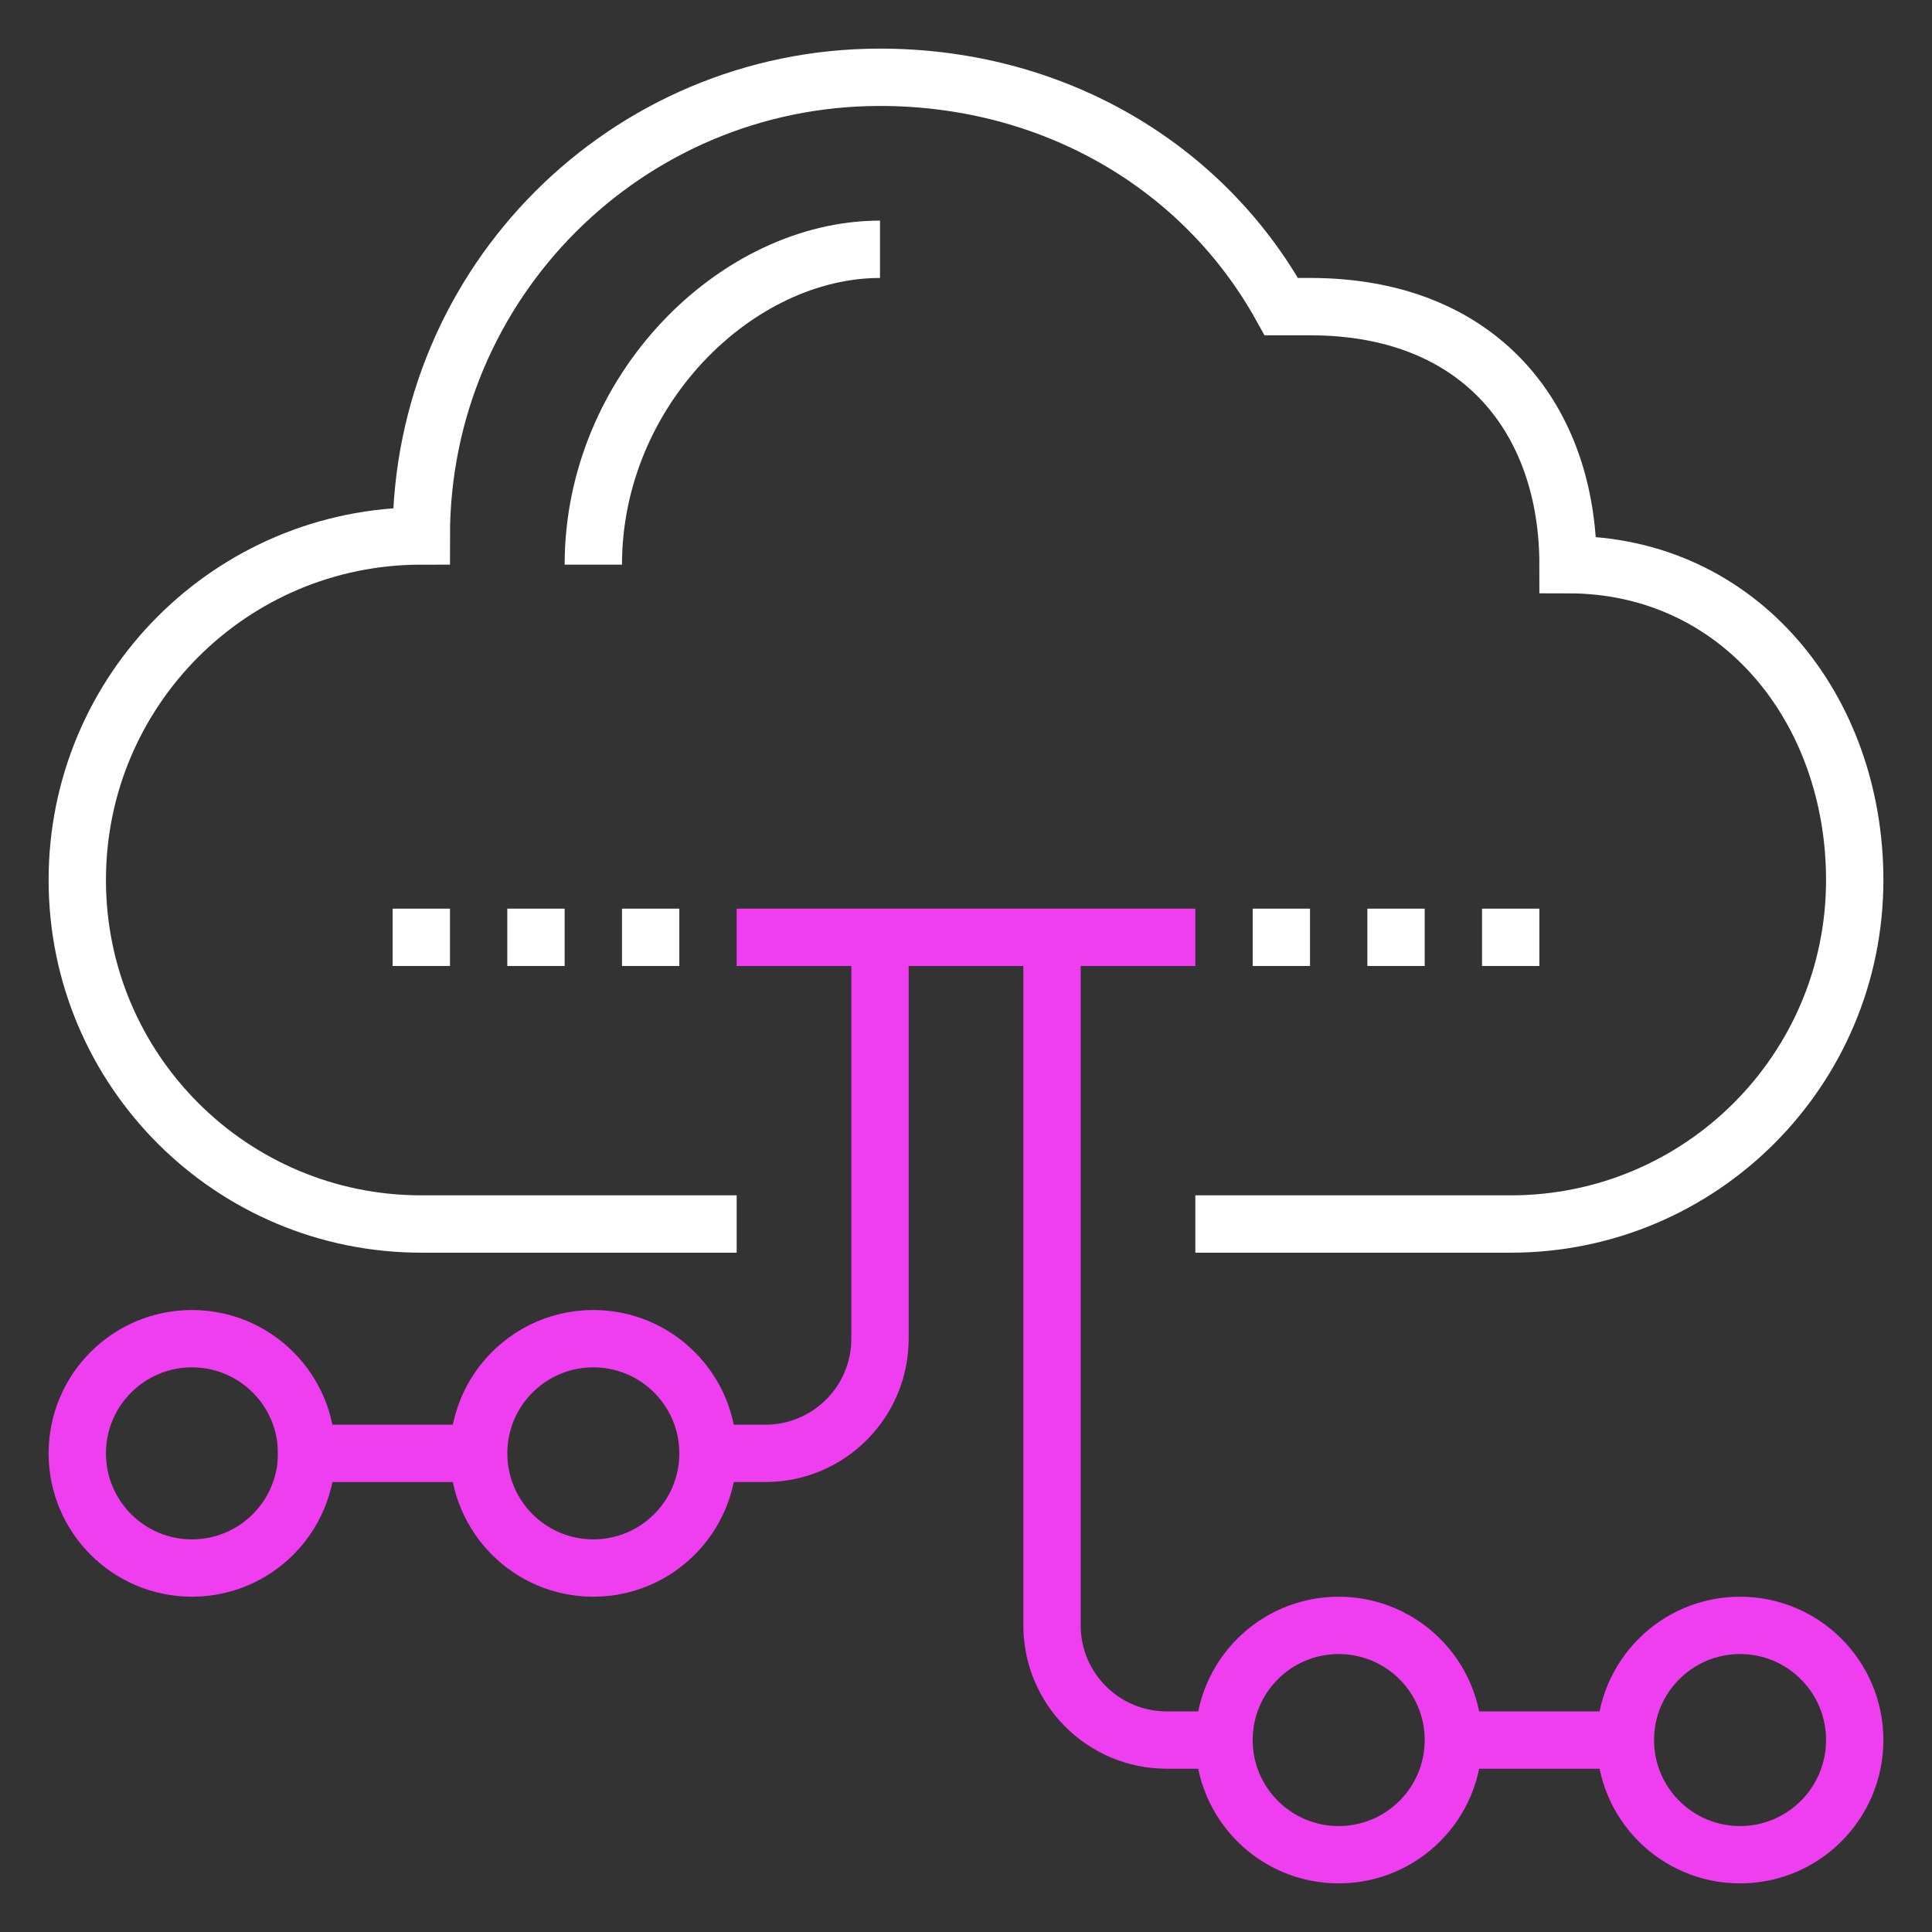 <?xml version="1.0" encoding="UTF-8"?> <svg xmlns="http://www.w3.org/2000/svg" width="150" height="150" viewBox="0 0 150 150" fill="none"><rect x="0" y="0" width="150" height="150" fill="#333333" stroke="none"/><path d="M92.806 95.032H117.29C132.047 95.032 144 83.08 144 68.323C144 55.079 135.097 43.839 121.742 43.839C121.742 32.71 115.065 23.806 101.71 23.806H99.484C93.407 12.855 81.744 6 68.323 6C48.647 6 32.71 21.937 32.71 41.613C17.953 41.613 6 53.566 6 68.323C6 83.08 17.953 95.032 32.71 95.032H57.194" stroke="white" stroke-width="4.452" stroke-miterlimit="10"></path><path d="M46.065 43.839C46.065 30.306 57.194 19.355 68.323 19.355" stroke="white" stroke-width="4.452" stroke-miterlimit="10"></path><path d="M37.161 112.839H21.581" stroke="#EF3DF0" stroke-width="4.452" stroke-miterlimit="10"></path><path d="M68.323 75V103.935C68.323 108.855 64.338 112.839 59.419 112.839H54.968" stroke="#EF3DF0" stroke-width="4.452" stroke-miterlimit="10"></path><path d="M112.839 135.097H126.193" stroke="#EF3DF0" stroke-width="4.452" stroke-miterlimit="10"></path><path d="M81.678 75V126.194C81.678 131.113 85.662 135.097 90.581 135.097H95.032" stroke="#EF3DF0" stroke-width="4.452" stroke-miterlimit="10"></path><path d="M57.193 72.774H92.806" stroke="#EF3DF0" stroke-width="4.452" stroke-miterlimit="10"></path><path d="M14.903 121.742C19.82 121.742 23.806 117.756 23.806 112.839C23.806 107.922 19.82 103.935 14.903 103.935C9.986 103.935 6 107.922 6 112.839C6 117.756 9.986 121.742 14.903 121.742Z" stroke="#EF3DF0" stroke-width="4.452" stroke-miterlimit="10"></path><path d="M46.065 121.742C50.982 121.742 54.968 117.756 54.968 112.839C54.968 107.922 50.982 103.935 46.065 103.935C41.148 103.935 37.162 107.922 37.162 112.839C37.162 117.756 41.148 121.742 46.065 121.742Z" stroke="#EF3DF0" stroke-width="4.452" stroke-miterlimit="10"></path><path d="M103.935 144C108.853 144 112.839 140.014 112.839 135.097C112.839 130.18 108.853 126.194 103.935 126.194C99.018 126.194 95.032 130.18 95.032 135.097C95.032 140.014 99.018 144 103.935 144Z" stroke="#EF3DF0" stroke-width="4.452" stroke-miterlimit="10"></path><path d="M135.097 144C140.014 144 144 140.014 144 135.097C144 130.18 140.014 126.194 135.097 126.194C130.18 126.194 126.194 130.18 126.194 135.097C126.194 140.014 130.18 144 135.097 144Z" stroke="#EF3DF0" stroke-width="4.452" stroke-miterlimit="10"></path><path d="M97.258 72.774H101.71" stroke="white" stroke-width="4.452" stroke-miterlimit="10"></path><path d="M106.161 72.774H110.613" stroke="white" stroke-width="4.452" stroke-miterlimit="10"></path><path d="M115.064 72.774H119.516" stroke="white" stroke-width="4.452" stroke-miterlimit="10"></path><path d="M30.484 72.774H34.935" stroke="white" stroke-width="4.452" stroke-miterlimit="10"></path><path d="M39.387 72.774H43.839" stroke="white" stroke-width="4.452" stroke-miterlimit="10"></path><path d="M48.291 72.774H52.742" stroke="white" stroke-width="4.452" stroke-miterlimit="10"></path></svg> 